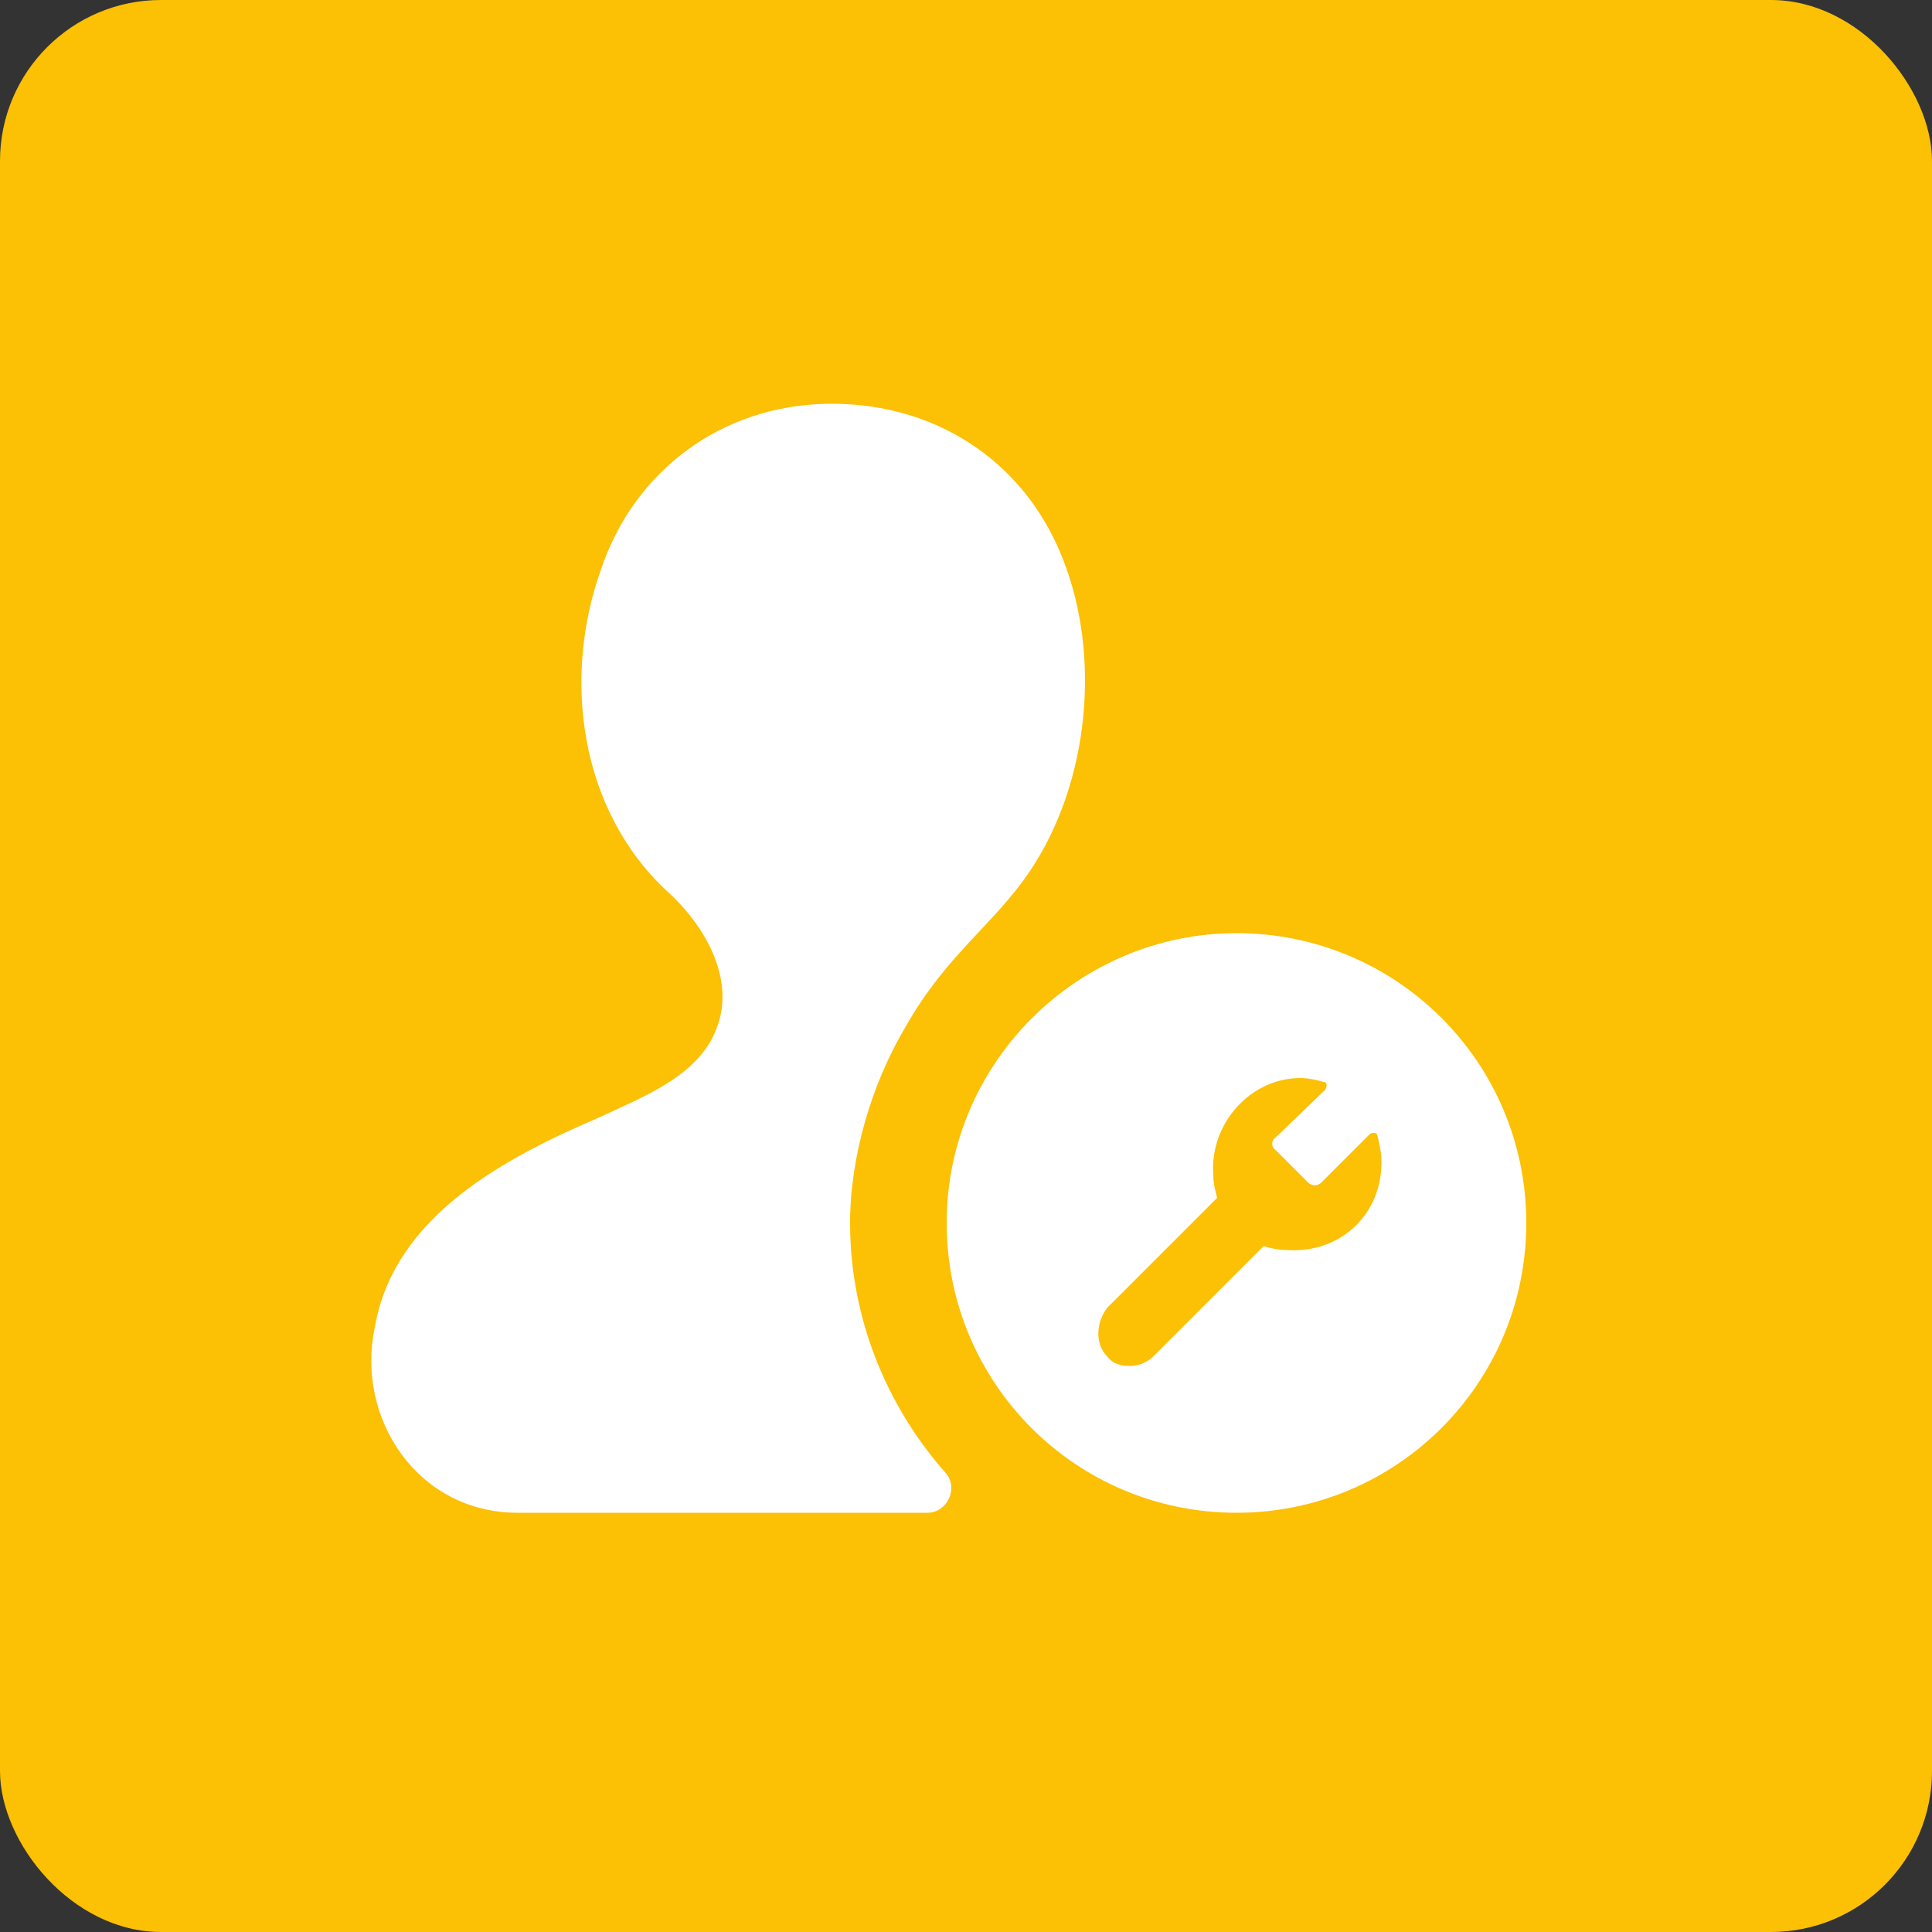 <svg width="48" height="48" viewBox="0 0 48 48" fill="none" xmlns="http://www.w3.org/2000/svg">
<rect x="0" y="0" width="48" height="48" fill="#333333" stroke="none"/>
<rect width="48" height="48" rx="4" fill="#FCC004"/>
<path d="M21.12 30.384C21.12 28.752 21.648 26.928 22.512 25.488C23.52 23.712 24.672 22.992 25.584 21.648C27.072 19.44 27.36 16.272 26.4 13.872C25.44 11.424 23.184 9.984 20.544 10.032C17.904 10.08 15.744 11.712 14.928 14.16C13.968 16.848 14.4 20.112 16.56 22.128C17.472 22.944 18.288 24.288 17.808 25.536C17.376 26.736 15.936 27.264 14.928 27.744C12.576 28.752 9.792 30.192 9.312 32.976C8.832 35.232 10.368 37.584 12.864 37.584H23.04C23.52 37.584 23.808 37.008 23.52 36.624C21.984 34.896 21.12 32.688 21.12 30.384ZM30.72 23.184C26.784 23.184 23.52 26.4 23.52 30.384C23.52 34.368 26.736 37.584 30.72 37.584C34.704 37.584 37.92 34.368 37.92 30.384C37.92 26.4 34.704 23.184 30.72 23.184ZM31.968 31.056C31.776 31.056 31.536 31.008 31.392 30.96L28.656 33.696C28.464 33.888 28.224 33.936 28.08 33.936C27.84 33.936 27.648 33.888 27.504 33.696C27.216 33.408 27.216 32.88 27.504 32.496L30.24 29.76C30.192 29.568 30.144 29.424 30.144 29.184C30.048 27.936 31.056 26.784 32.304 26.784C32.496 26.784 32.736 26.832 32.88 26.88C32.976 26.88 32.976 26.976 32.928 27.072L31.68 28.272C31.584 28.32 31.584 28.512 31.68 28.56L32.496 29.376C32.592 29.472 32.736 29.472 32.832 29.376L34.032 28.176C34.08 28.128 34.224 28.128 34.224 28.224C34.272 28.416 34.32 28.656 34.32 28.8C34.368 30.144 33.312 31.152 31.968 31.056Z" fill="white"/>
</svg>
